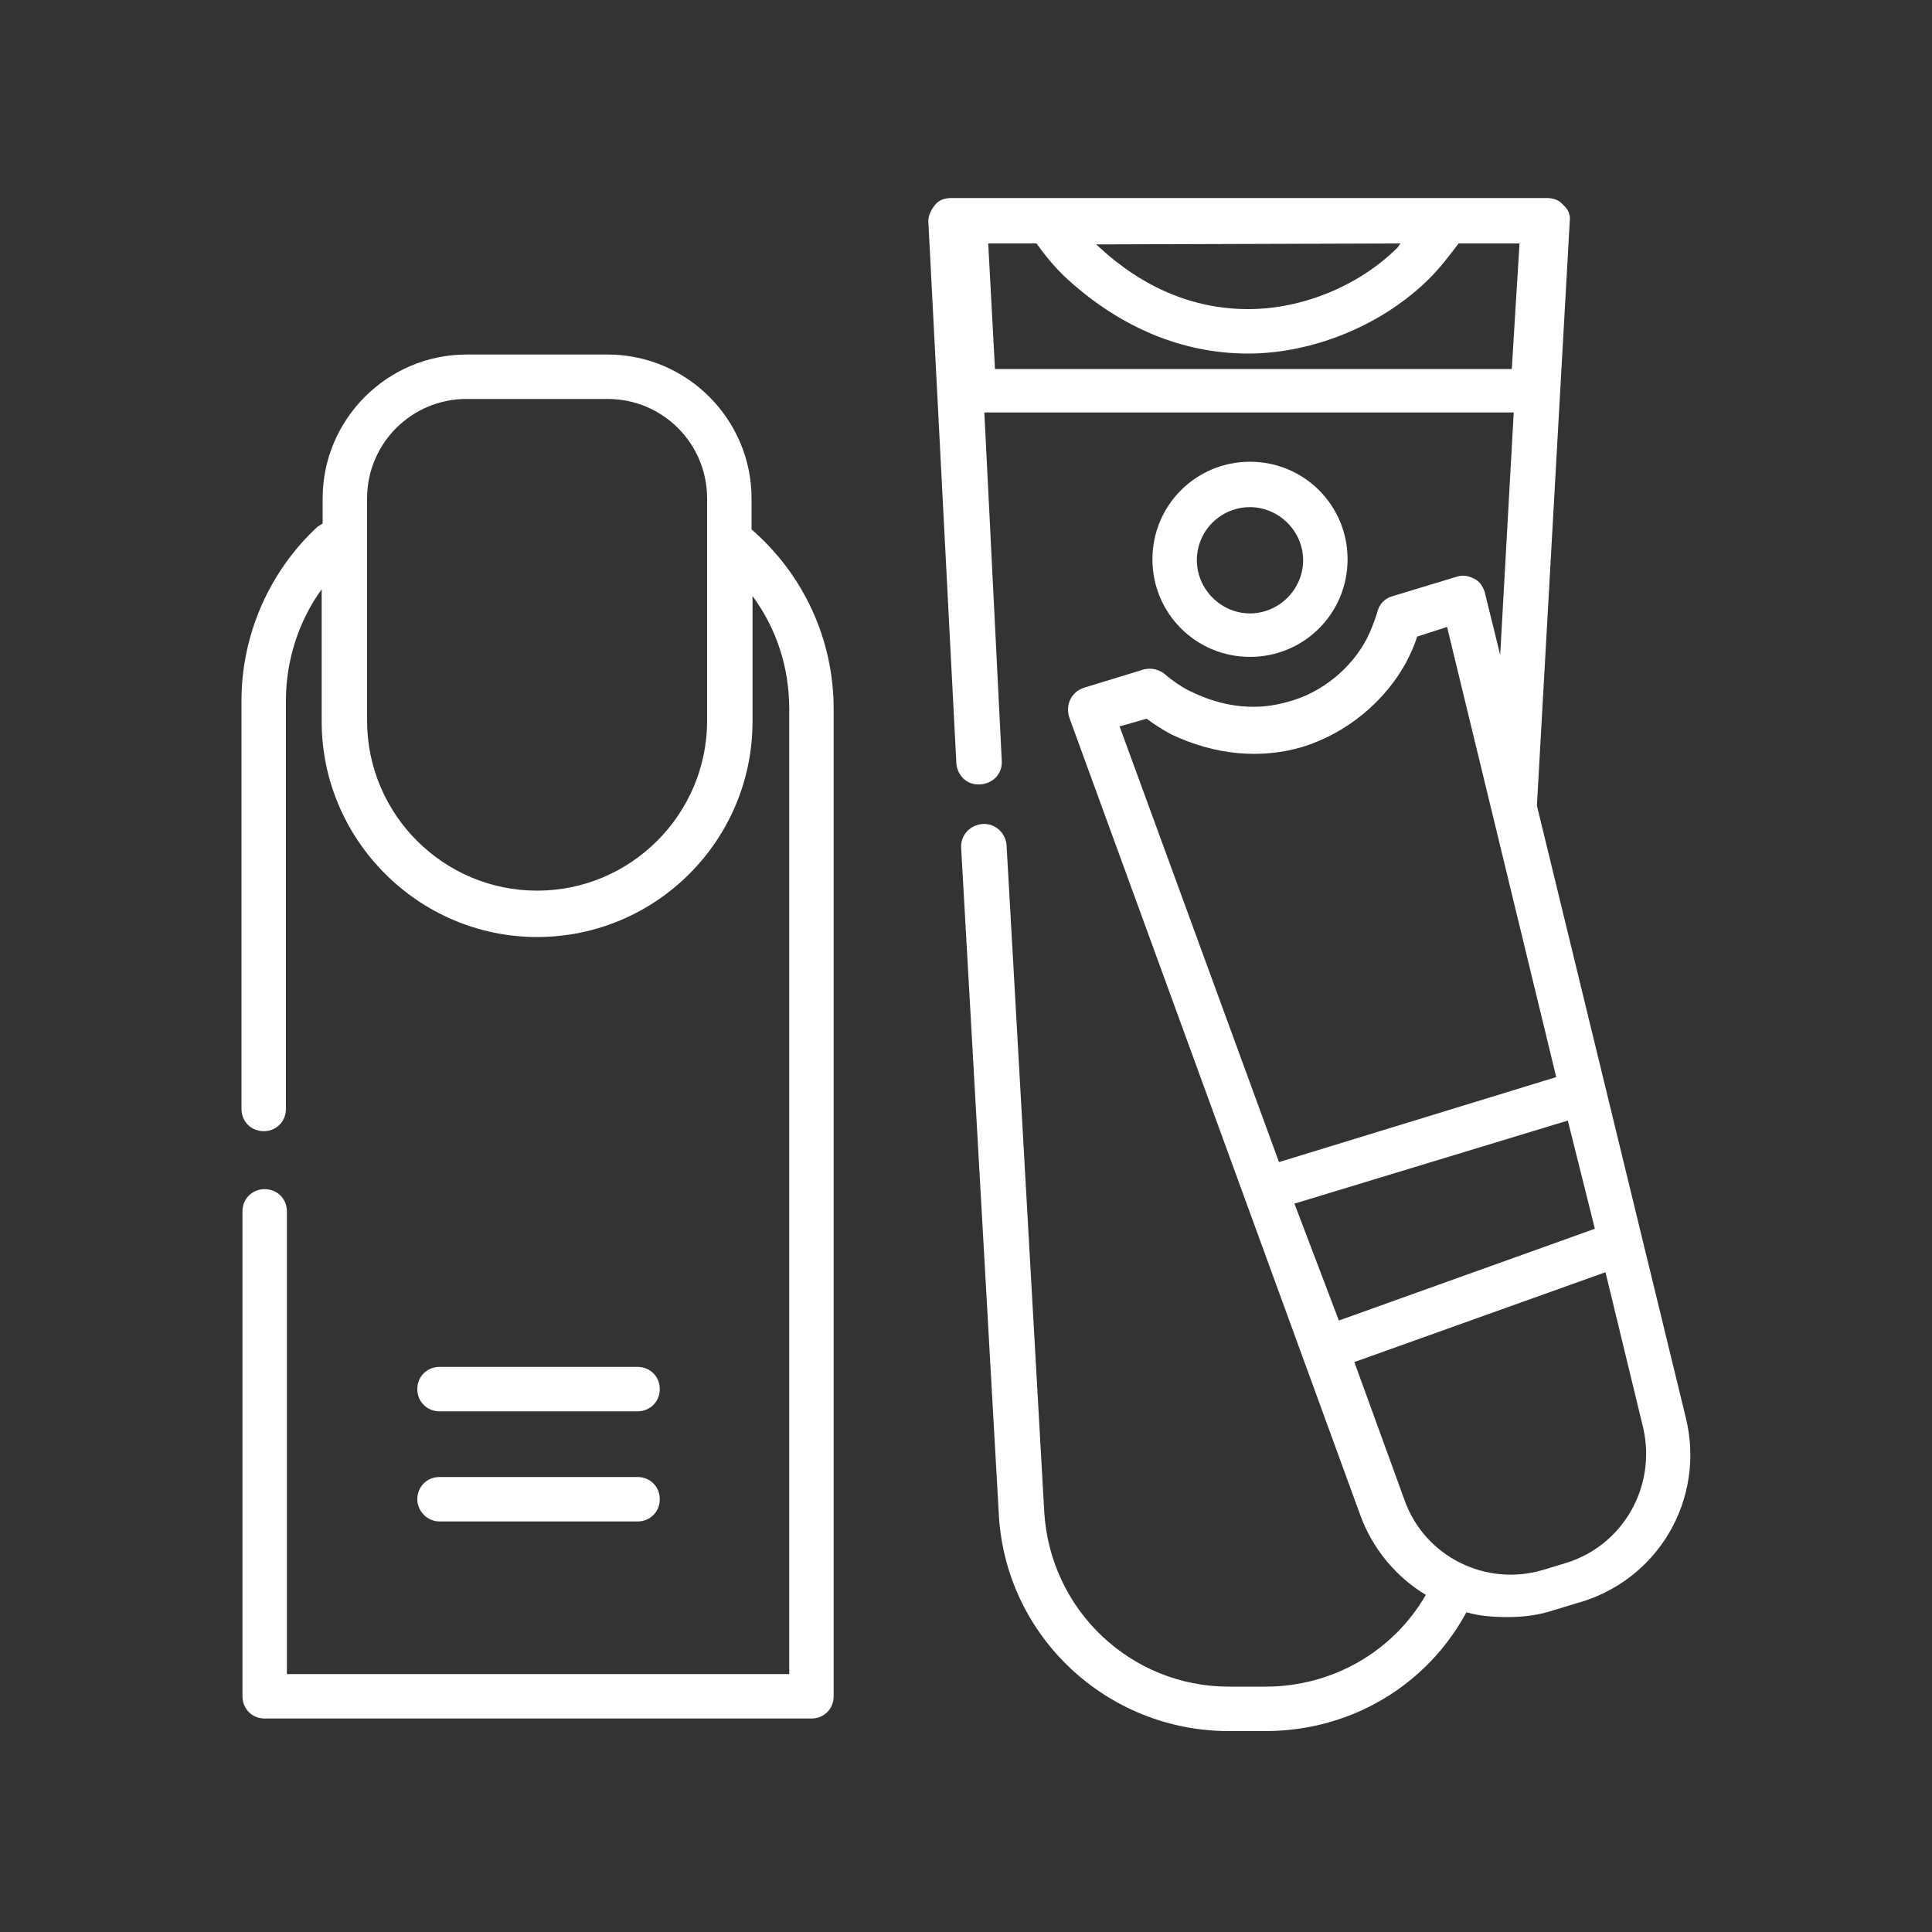 <?xml version="1.0" encoding="utf-8"?>
<!-- Generator: Adobe Illustrator 28.1.0, SVG Export Plug-In . SVG Version: 6.00 Build 0)  -->
<svg version="1.1" id="Layer_1" xmlns="http://www.w3.org/2000/svg" xmlns:xlink="http://www.w3.org/1999/xlink" x="0px" y="0px"
	 viewBox="0 0 200 200" style="enable-background:new 0 0 200 200;" xml:space="preserve">
<rect x="0" y="0" width="200" height="200" fill="#333333" stroke="none"/>
<style type="text/css">
	.st0{fill:#FFFFFF;}
</style>
<g>
	<path class="st0" d="M77.8,54.8v-3.2c0-8.2-6.7-14.9-14.9-14.9H48.3c-8.2,0-14.9,6.7-14.9,14.9v2.6c-0.2,0.1-0.3,0.2-0.5,0.3
		c-5,4.6-7.9,11.2-7.9,18v42.3c0,1.3,1,2.3,2.3,2.3c1.3,0,2.3-1,2.3-2.3V72.5c0-4.1,1.3-8.2,3.7-11.5v13.7c0,12.2,10,22.3,22.3,22.3
		s22.3-10,22.3-22.3v-13c2.5,3.4,3.8,7.4,3.8,11.7v99.9H29.7v-47.9c0-1.3-1-2.3-2.3-2.3c-1.3,0-2.3,1-2.3,2.3v50.2
		c0,1.3,1,2.3,2.3,2.3H84c1.3,0,2.3-1,2.3-2.3V73.4C86.3,66.2,83.2,59.5,77.8,54.8z M73.2,74.6c0,9.7-7.9,17.6-17.6,17.6
		S38,84.3,38,74.6v-23c0-5.7,4.6-10.3,10.3-10.3h14.6c5.7,0,10.3,4.6,10.3,10.3L73.2,74.6L73.2,74.6z"/>
	<path class="st0" d="M45.5,146.1h20.5c1.3,0,2.3-1,2.3-2.3c0-1.3-1-2.3-2.3-2.3H45.5c-1.3,0-2.3,1-2.3,2.3
		C43.2,145.1,44.2,146.1,45.5,146.1z"/>
	<path class="st0" d="M45.5,157.5h20.5c1.3,0,2.3-1,2.3-2.3c0-1.3-1-2.3-2.3-2.3H45.5c-1.3,0-2.3,1-2.3,2.3
		C43.2,156.4,44.2,157.5,45.5,157.5z"/>
	<path class="st0" d="M174.5,146.7l-15.4-63.3l3.4-60.5c0.1-0.7-0.2-1.3-0.7-1.7c-0.4-0.5-1-0.7-1.7-0.7h-0.5h-0.1H99.8h-0.1h-1.2
		c-0.7,0-1.3,0.2-1.7,0.7s-0.7,1.1-0.7,1.7L99,79c0.1,1.3,1.1,2.3,2.5,2.2c1.3-0.1,2.3-1.1,2.2-2.5l-1.8-36h54.8l-1.4,25.1l-1.6-6.5
		c-0.2-0.6-0.5-1.1-1.1-1.4s-1.2-0.4-1.8-0.2l-6.6,2c-0.8,0.2-1.4,0.8-1.6,1.6c-0.3,1-0.7,2-1.1,2.8c-1.6,3.1-4.7,5.6-8,6.5
		c-3.3,1-6.8,0.7-10.4-1.1c-0.8-0.4-1.7-1-2.5-1.7c-0.6-0.5-1.4-0.7-2.2-0.5l-6.2,1.9c-0.6,0.2-1.1,0.6-1.4,1.2
		c-0.3,0.6-0.3,1.3-0.1,1.9l30.1,82.5c1.3,3.6,3.8,6.5,6.8,8.3c-3.4,5.9-9.7,9.5-16.6,9.5h-3.8c-10.1,0-18.5-7.9-19.1-18.1l-3.9-69
		c-0.1-1.3-1.2-2.3-2.5-2.2c-1.3,0.1-2.3,1.2-2.2,2.5l3.9,69c0.7,12.6,11.2,22.4,23.8,22.4h3.8c8.8,0,16.7-4.7,20.8-12.3
		c1.4,0.4,2.8,0.5,4.3,0.5c1.6,0,3.2-0.2,4.7-0.7l2.3-0.7C171.7,163.7,176.6,155.1,174.5,146.7z M145,25.2c-0.1,0.1-0.2,0.2-0.3,0.4
		c-4,4-9.9,6.4-15.5,6.4s-10.9-2.2-15.5-6.5c-0.1-0.1-0.2-0.2-0.3-0.2L145,25.2L145,25.2z M103,38.2l-0.7-13h5c1,1.4,2,2.6,3.2,3.7
		c5.5,5,11.9,7.7,18.7,7.7s14-3,18.8-7.8c1.1-1.1,2-2.3,3-3.6h6.3l-0.8,13H103z M134,124.6l28.3-8.6l2.8,11.2l-26.5,9.5L134,124.6z
		 M118.7,74.4c0.8,0.6,1.6,1.1,2.5,1.6c4.6,2.2,9.4,2.6,13.7,1.3c4.5-1.4,8.5-4.7,10.7-8.8c0.4-0.8,0.8-1.6,1.1-2.6l3.1-1l11.3,46.6
		l-28.7,8.8l-16.5-45.1L118.7,74.4z M162.1,161.8l-2.3,0.7c-5.9,1.8-12.3-1.3-14.4-7.2l-5.2-14.3l26-9.3l3.9,16.1
		C171.5,153.9,168,160,162.1,161.8z"/>
	<path class="st0" d="M129.4,68c5.6,0,10.1-4.5,10.1-10.1s-4.5-10.1-10.1-10.1s-10.1,4.5-10.1,10.1C119.3,63.5,123.8,68,129.4,68z
		 M129.4,52.5c3,0,5.5,2.5,5.5,5.5s-2.5,5.5-5.5,5.5c-3,0-5.5-2.5-5.5-5.5C123.9,54.9,126.4,52.5,129.4,52.5z"/>
</g>
</svg>
